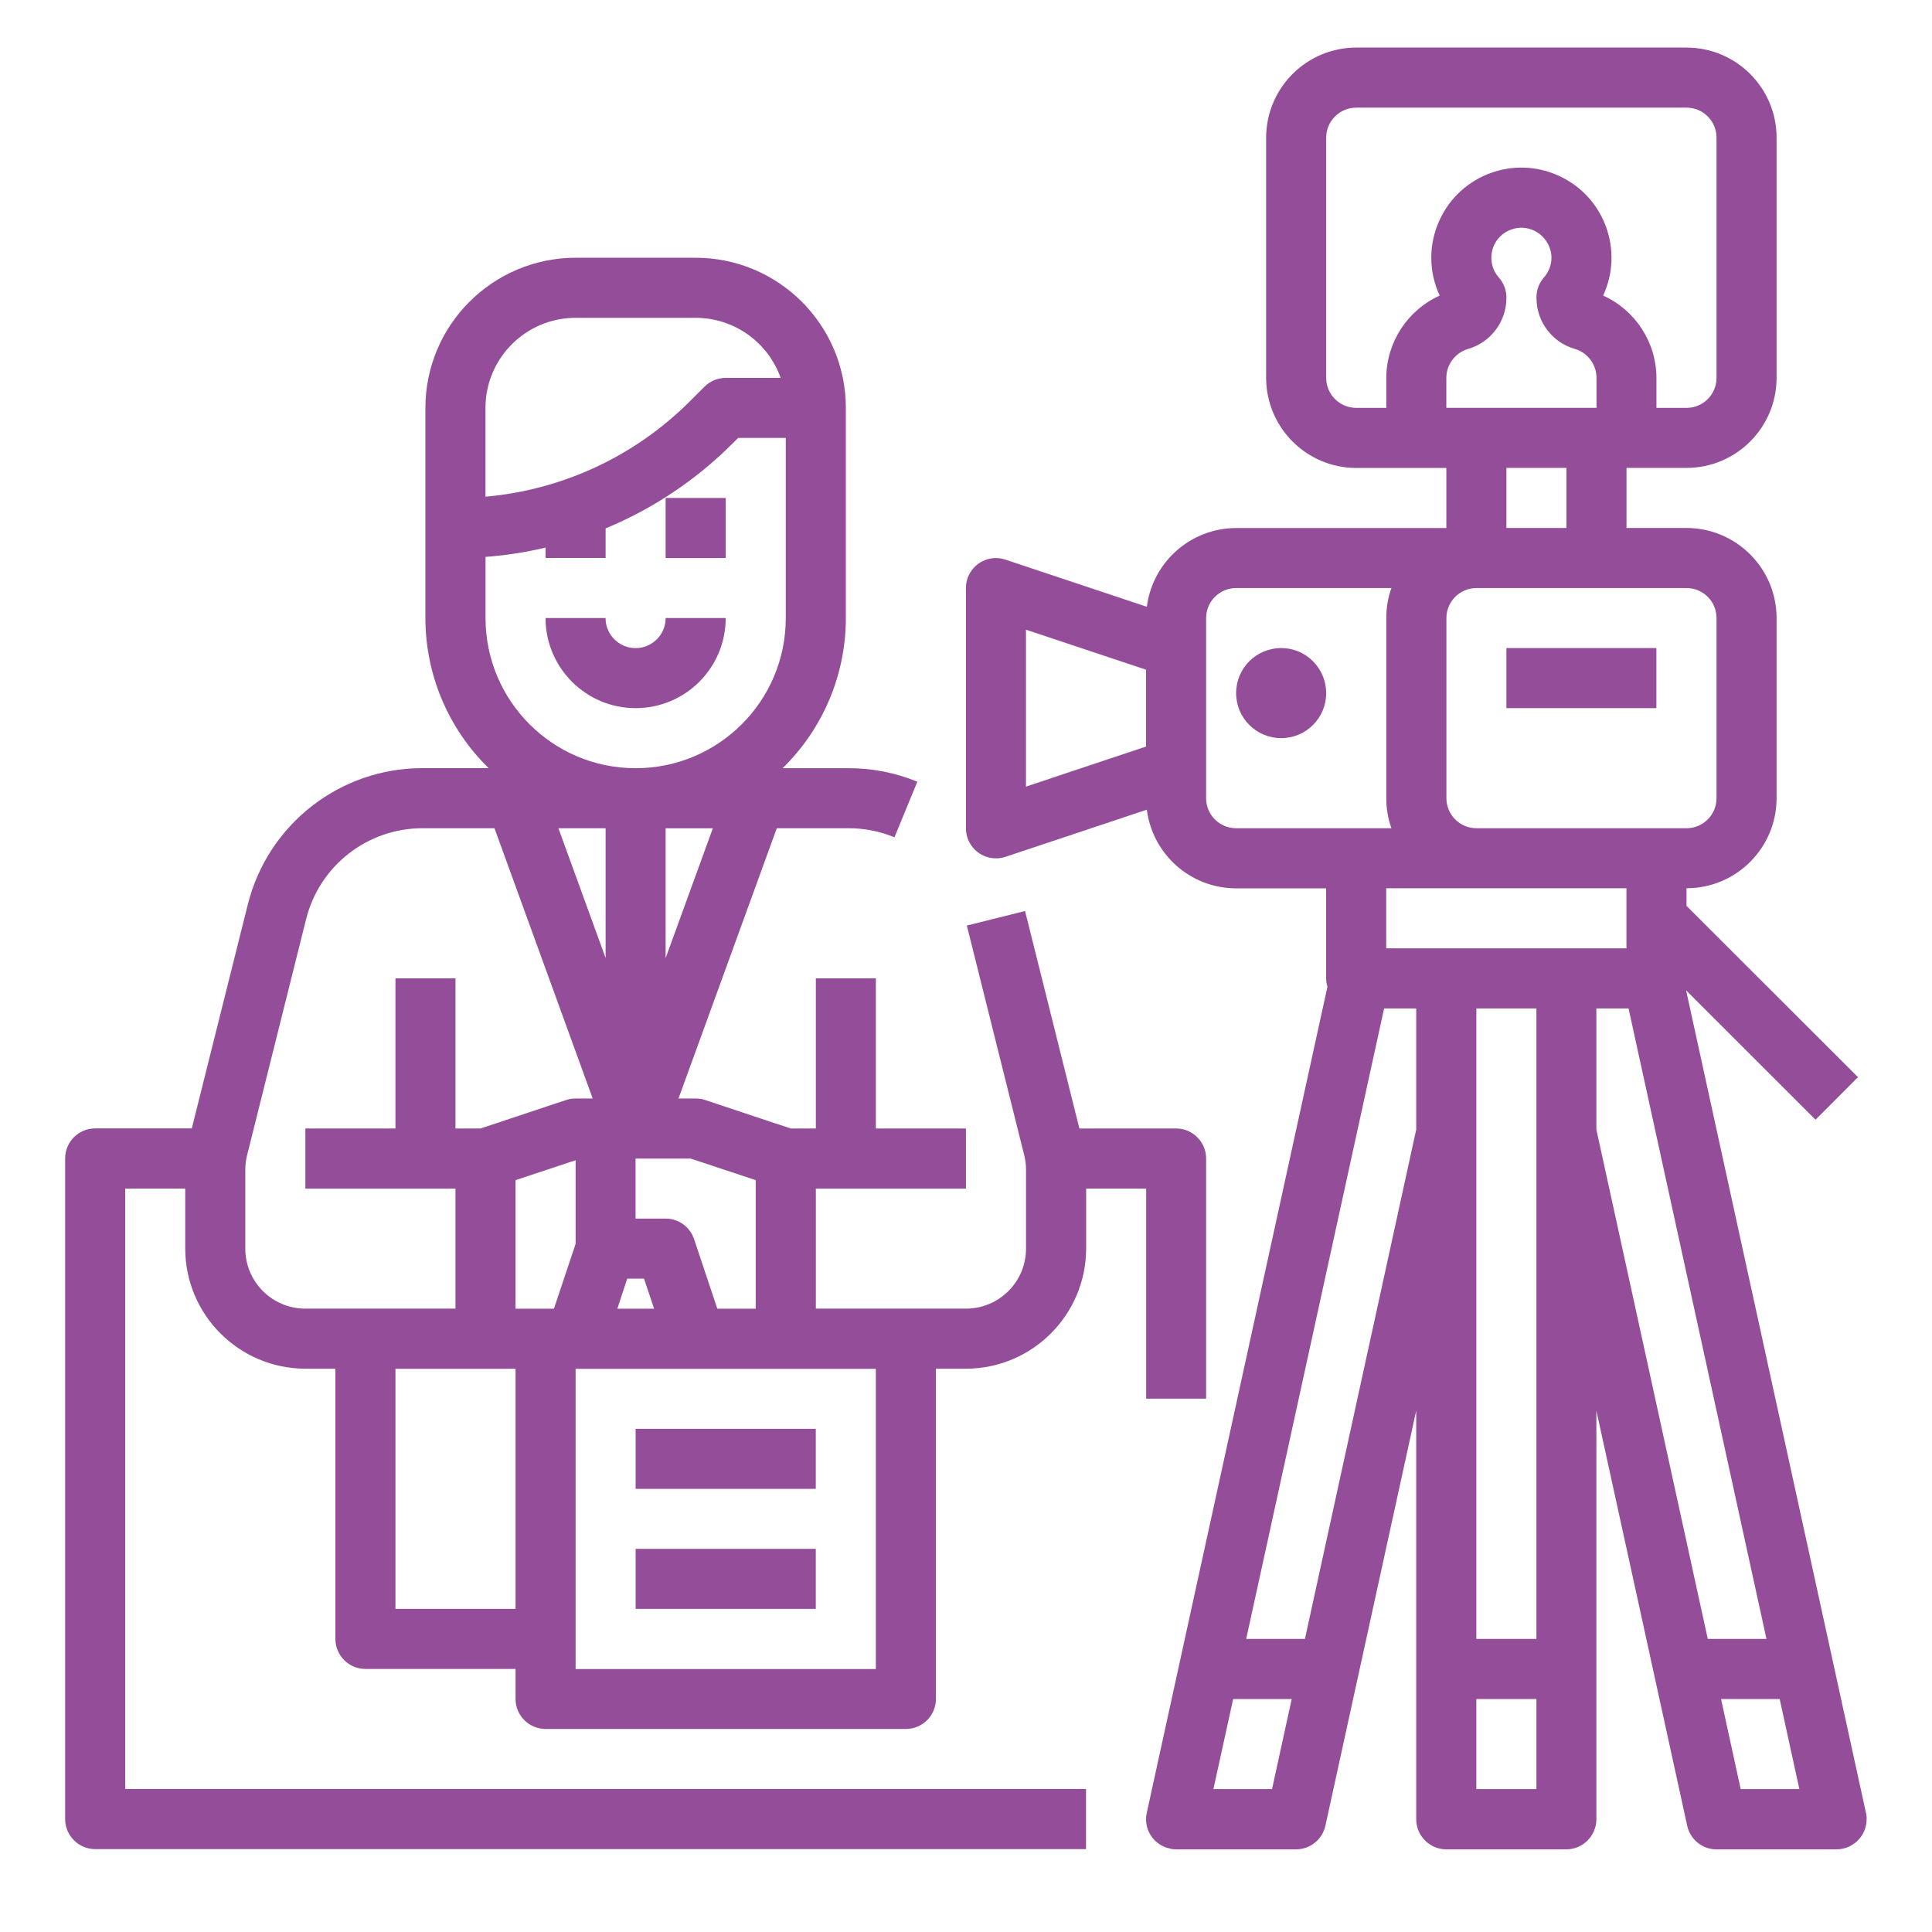 <?xml version="1.0" encoding="utf-8"?>
<!-- Generator: Adobe Illustrator 15.0.0, SVG Export Plug-In . SVG Version: 6.00 Build 0)  -->
<!DOCTYPE svg PUBLIC "-//W3C//DTD SVG 1.1//EN" "http://www.w3.org/Graphics/SVG/1.1/DTD/svg11.dtd">
<svg version="1.1" id="Layer_1" xmlns="http://www.w3.org/2000/svg" xmlns:xlink="http://www.w3.org/1999/xlink" x="0px" y="0px"
	 width="32px" height="32px" viewBox="0 0 32 32" enable-background="new 0 0 32 32" xml:space="preserve">
<g id="Layer_1_1_">
</g>
<g id="Outline">
	<path fill="#944D98" d="M19.977,23.168v-3.979c0-0.275-0.223-0.498-0.496-0.498h-1.603l-0.9-3.602l-0.964,0.241l0.95,3.802
		c0.02,0.078,0.03,0.158,0.03,0.24v1.309c0,0.549-0.445,0.994-0.995,0.994h-2.486v-1.988h2.486v-0.996h-1.492v-2.486h-0.994v2.486
		h-0.417l-1.415-0.471c-0.051-0.018-0.105-0.025-0.158-0.025h-0.285l1.628-4.477h1.191c0.26,0,0.517,0.051,0.758,0.15l0.379-0.92
		c-0.36-0.149-0.746-0.225-1.136-0.224h-1.096c0.67-0.654,1.048-1.55,1.048-2.487V6.755c-0.001-1.372-1.114-2.484-2.487-2.486H9.534
		C8.161,4.271,7.048,5.383,7.046,6.755v3.481c0,0.937,0.378,1.833,1.048,2.487H7c-1.37-0.002-2.564,0.93-2.896,2.26l-0.927,3.707
		H1.576c-0.275,0-0.497,0.223-0.497,0.498v10.941c0,0.273,0.222,0.498,0.497,0.498h16.412v-0.996H2.074v-9.945h0.994v0.994
		c0.001,1.098,0.892,1.988,1.99,1.99h0.497v4.473c0,0.277,0.223,0.5,0.498,0.5h2.486v0.496c0,0.275,0.223,0.498,0.498,0.498h5.967
		c0.275,0,0.498-0.223,0.498-0.498v-5.469h0.498c1.098-0.002,1.988-0.893,1.99-1.99v-0.994h0.994v3.48H19.977z M12.517,19.547v2.129
		h-0.636l-0.384-1.15c-0.068-0.205-0.258-0.342-0.472-0.342h-0.498v-0.994h0.914L12.517,19.547z M9.036,21.676H8.539v-2.129
		l0.995-0.33v1.385l-0.359,1.074H9.036z M10.031,13.718v2.15l-0.782-2.15H10.031z M10.389,21.178h0.278l0.167,0.498h-0.609
		L10.389,21.178z M11.025,15.869v-2.15h0.782L11.025,15.869z M9.534,5.264h1.989c0.632,0.001,1.196,0.399,1.407,0.995h-0.91
		c-0.132,0-0.258,0.053-0.352,0.146l-0.231,0.231c-0.909,0.914-2.112,1.478-3.396,1.591V6.755C8.042,5.932,8.709,5.265,9.534,5.264z
		 M8.042,10.237V9.224C8.376,9.199,8.709,9.147,9.036,9.07v0.172h0.995V8.752c0.79-0.328,1.506-0.808,2.11-1.414l0.085-0.085h0.789
		v2.984c0,1.374-1.114,2.487-2.487,2.487C9.155,12.724,8.042,11.61,8.042,10.237z M4.063,20.682v-1.309
		c0-0.082,0.01-0.162,0.03-0.24l0.977-3.908c0.22-0.886,1.017-1.508,1.93-1.507H8.19l1.627,4.477H9.534
		c-0.054,0-0.107,0.008-0.158,0.025L7.96,18.691H7.544v-2.486H6.55v2.486H5.058v0.996h2.486v1.988H5.058
		C4.509,21.676,4.063,21.23,4.063,20.682z M6.55,26.648v-3.977h1.989v3.977H6.55z M14.506,27.645H9.534v-4.973h4.973V27.645z"/>
	<rect x="11.025" y="8.248" fill="#944D98" width="0.995" height="0.995"/>
	<path fill="#944D98" d="M10.528,11.729c0.824,0,1.492-0.668,1.492-1.492h-0.995c0,0.275-0.223,0.498-0.498,0.498
		c-0.274,0-0.497-0.223-0.497-0.498H9.036C9.037,11.061,9.705,11.729,10.528,11.729z"/>
	<rect x="10.528" y="25.654" fill="#944D98" width="2.984" height="0.994"/>
	<rect x="10.528" y="23.666" fill="#944D98" width="2.984" height="0.994"/>
	<path fill="#944D98" d="M30.906,30.025l-2.979-13.622l2.144,2.143l0.703-0.705l-2.84-2.837v-0.292c0.824,0,1.491-0.668,1.492-1.491
		v-2.984c-0.001-0.823-0.668-1.491-1.492-1.492h-0.994V7.75h0.994c0.824-0.001,1.491-0.668,1.492-1.492V2.28
		c-0.001-0.824-0.668-1.491-1.492-1.492h-5.47c-0.824,0.001-1.491,0.668-1.493,1.492v3.979c0.002,0.823,0.669,1.491,1.493,1.492
		h1.492v0.995h-3.482c-0.749,0.001-1.383,0.559-1.479,1.304l-2.342-0.781c-0.26-0.087-0.542,0.054-0.629,0.314
		c-0.017,0.051-0.025,0.104-0.025,0.158v3.979c0,0.274,0.223,0.497,0.497,0.497c0.054,0,0.107-0.008,0.157-0.025l2.342-0.781
		c0.096,0.745,0.729,1.302,1.479,1.303h1.491v1.493c0.001,0.046,0.009,0.093,0.021,0.139l-2.992,13.681
		c-0.059,0.268,0.11,0.531,0.379,0.59c0.034,0.01,0.07,0.014,0.107,0.014h1.987c0.234,0,0.436-0.164,0.486-0.393l1.504-6.873v6.768
		c0,0.273,0.224,0.498,0.498,0.498h1.989c0.273,0,0.497-0.225,0.497-0.498v-6.768l1.504,6.873c0.049,0.229,0.251,0.393,0.484,0.393
		h1.989c0.275,0,0.499-0.225,0.499-0.498C30.919,30.096,30.915,30.059,30.906,30.025L30.906,30.025z M28.431,10.237v2.984
		c0,0.274-0.222,0.497-0.497,0.497h-3.48c-0.274,0-0.497-0.223-0.497-0.497v-2.984c0-0.274,0.223-0.497,0.497-0.497h3.48
		C28.209,9.74,28.431,9.962,28.431,10.237z M23.956,6.755V6.259c0-0.22,0.146-0.414,0.355-0.478c0.377-0.107,0.639-0.451,0.64-0.844
		V4.925c0-0.121-0.046-0.238-0.126-0.328c-0.181-0.206-0.161-0.52,0.044-0.701c0.098-0.085,0.225-0.129,0.354-0.124
		c0.258,0.016,0.462,0.223,0.474,0.48c0.004,0.126-0.041,0.25-0.125,0.344c-0.08,0.09-0.123,0.208-0.123,0.328v0.012
		c0,0.393,0.261,0.737,0.638,0.844c0.211,0.063,0.356,0.257,0.356,0.478v0.497H23.956z M21.966,6.259V2.28
		c0-0.275,0.223-0.497,0.498-0.497h5.47c0.275,0,0.497,0.222,0.497,0.497v3.979c0,0.274-0.222,0.497-0.497,0.497h-0.498V6.259
		c-0.002-0.588-0.347-1.121-0.883-1.363c0.346-0.748,0.022-1.635-0.727-1.981c-0.746-0.347-1.635-0.022-1.98,0.726
		c-0.186,0.398-0.186,0.857,0,1.255c-0.535,0.242-0.882,0.774-0.885,1.363v0.497h-0.497C22.188,6.755,21.966,6.533,21.966,6.259z
		 M25.945,7.75v0.995h-0.994V7.75H25.945z M16.993,10.43l1.989,0.663v1.272l-1.989,0.664V10.43z M19.977,13.221v-2.984
		c0-0.274,0.223-0.497,0.497-0.497h2.572c-0.057,0.16-0.085,0.327-0.085,0.497v2.984c0,0.169,0.028,0.337,0.085,0.497h-2.572
		C20.199,13.718,19.977,13.496,19.977,13.221z M26.939,14.712v0.995h-3.979v-0.995H26.939z M25.448,16.703v10.442h-0.995V16.703
		H25.448z M20.098,29.633l0.327-1.492h0.97l-0.326,1.492H20.098z M21.614,27.145h-0.973l2.284-10.442h0.532v2.006L21.614,27.145z
		 M25.448,29.633h-0.995v-1.492h0.995V29.633z M26.442,16.703h0.532l2.284,10.442h-0.972l-1.845-8.436V16.703z M28.831,29.633
		l-0.325-1.492h0.971l0.326,1.492H28.831z"/>
	<rect x="24.951" y="10.734" fill="#944D98" width="2.484" height="0.995"/>
	<path fill="#944D98" d="M21.221,10.734c-0.413,0-0.747,0.333-0.747,0.746c0,0.412,0.334,0.746,0.747,0.746
		c0.411,0,0.745-0.334,0.745-0.746C21.965,11.068,21.632,10.734,21.221,10.734z"/>
</g>
</svg>
